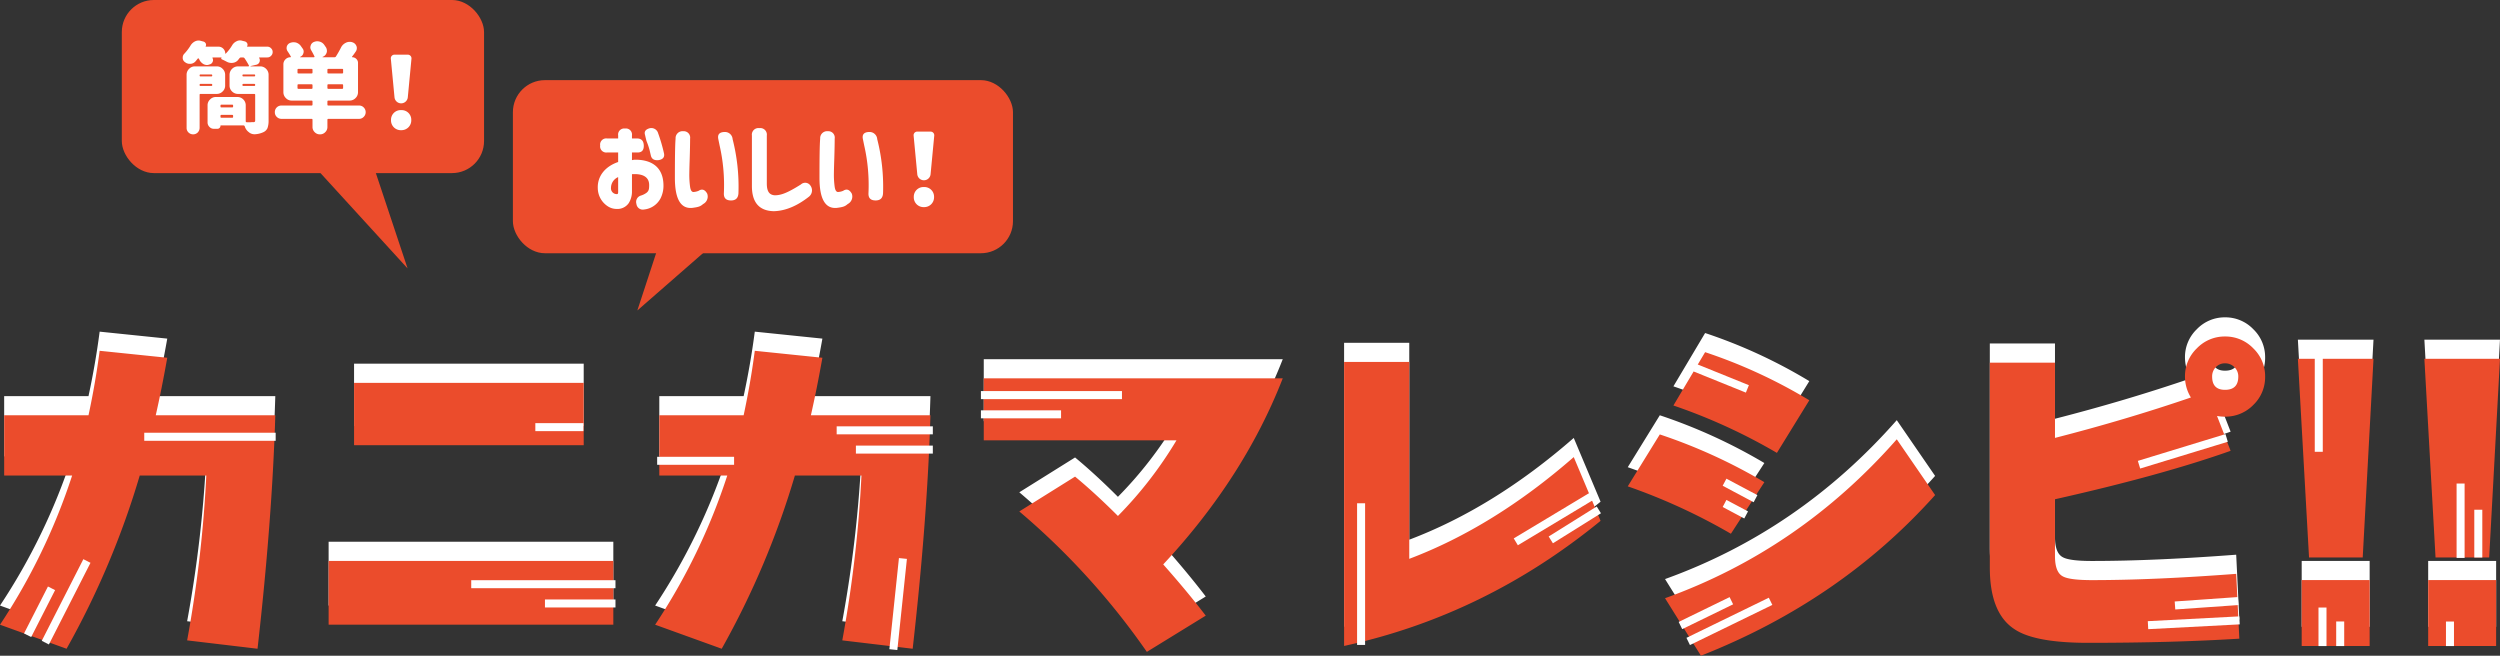 <svg height="204.551" viewBox="0 0 779.882 204.551" width="779.882" xmlns="http://www.w3.org/2000/svg"><rect x="0" y="0" width="779.882" height="204.551" fill="#333333" stroke="none"/><rect fill="#eb4c2c" height="54" rx="10" width="113" x="38"/><rect fill="#eb4c2c" height="54" rx="10" width="156" x="160" y="25"/><path d="M127.147 83.738L115.256 48H94.5zm71.672 13.118L225 74l-19.553 2.628z" fill="#eb4c2c"/><path d="M66.209 23.531c0 .217-.093.31-.31.31h-3.348c-.186 0-.279-.093-.279-.31s.093-.31.279-.31H65.9c.216 0 .309.093.309.31zM57 18.2a1.587 1.587 0 00.744 1.209 2.214 2.214 0 001.488.5h.248a2.309 2.309 0 001.55-.806l.651-.806a.17.17 0 01.155-.093.268.268 0 01.186.093 5.1 5.1 0 01.31.589 3.3 3.3 0 001.209 1.147 2.344 2.344 0 00.992.248 1.8 1.8 0 00.589-.093l.279-.093a1.3 1.3 0 00.93-.806 1.019 1.019 0 00.124-.527 1.327 1.327 0 00-.186-.682v-.093l.093-.062h2.759v.031a.332.332 0 00-.093.31.291.291 0 00.186.248c.5.217.992.465 1.519.744a3.116 3.116 0 001.488.372 1.515 1.515 0 00.4-.031 2.481 2.481 0 001.612-.837l.465-.589a.6.6 0 01.5-.248h.589a.6.6 0 01.5.248 23.019 23.019 0 011.364 2.263.2.2 0 010 .186.268.268 0 01-.186.093h-3.224a2.53 2.53 0 00-1.86.775 2.631 2.631 0 00-.775 1.86v3.317a2.53 2.53 0 00.775 1.86 2.631 2.631 0 001.86.775h5.053c.217 0 .31.093.31.279v7.967c0 .217-.031.372-.124.434a.683.683 0 01-.5.124h-.465a4.393 4.393 0 01-.713.031h-.837a.316.316 0 01-.31-.341v-4.9a2.524 2.524 0 00-.744-1.86 2.55 2.55 0 00-1.891-.775h-6.634a2.435 2.435 0 00-1.86.775 2.435 2.435 0 00-.775 1.86v5.27a1.919 1.919 0 00.59 1.423 1.827 1.827 0 001.426.589h1.054a.911.911 0 00.679-.278.892.892 0 00.279-.651c0-.093.031-.124.093-.124h7.037a.439.439 0 01.437.275 3.465 3.465 0 001.271 1.829 2.673 2.673 0 001.7.651h.217a7.116 7.116 0 002.635-.651 2.539 2.539 0 001.276-1.268 6.892 6.892 0 00.341-2.361V23.34a2.53 2.53 0 00-.775-1.86 2.53 2.53 0 00-1.86-.775h-2.945c-.031 0-.062 0-.062-.031l.031-.062L80 20.183a1.353 1.353 0 00.961-.868 1.542 1.542 0 00.093-.5 1.236 1.236 0 00-.217-.744q-.047 0 0-.093l.093-.062h2.449a1.525 1.525 0 001.178-.5 1.57 1.57 0 00.5-1.178 1.525 1.525 0 00-.5-1.178 1.525 1.525 0 00-1.178-.5h-6.2c-.093 0-.124-.031-.093-.124a.99.99 0 00.031-.93 1.2 1.2 0 00-.744-.589l-.868-.217a2.148 2.148 0 00-.62-.093 2.293 2.293 0 00-1.116.279 3.161 3.161 0 00-1.364 1.271 13.829 13.829 0 01-1.984 2.573q0 .046-.093 0a.067.067 0 01-.062-.062 2.036 2.036 0 00-.62-1.488 2.036 2.036 0 00-1.488-.62h-3.906c-.093 0-.124-.031-.093-.124a.951.951 0 00.031-.868 1.148 1.148 0 00-.682-.589l-.93-.248a2.36 2.36 0 00-.651-.093 2.74 2.74 0 00-1.054.248 3.422 3.422 0 00-1.364 1.209 15.487 15.487 0 01-2.046 2.7A1.664 1.664 0 0057 17.982zm1.211 21.668a1.94 1.94 0 00.589 1.457 2.09 2.09 0 001.457.589 2.019 2.019 0 001.426-.589 2.09 2.09 0 00.589-1.457V29.576a.247.247 0 01.279-.279H67.6a2.53 2.53 0 001.86-.775 2.435 2.435 0 00.775-1.86v-3.317a2.53 2.53 0 00-.775-1.86 2.435 2.435 0 00-1.86-.775h-6.758a2.435 2.435 0 00-1.86.775 2.53 2.53 0 00-.775 1.86zm4.061-13.33v-.062c0-.217.093-.31.279-.31H65.9c.217 0 .31.093.31.31v.062c0 .186-.093.279-.31.279h-3.348a.247.247 0 01-.28-.279zm6.51 9.889v-.279c0-.217.093-.31.279-.31h3.379c.186 0 .279.093.279.31v.279c0 .217-.093.31-.279.31h-3.379c-.186 0-.279-.093-.279-.31zm0-3.224v-.248c0-.217.093-.31.279-.31h3.379c.186 0 .279.093.279.31v.245c0 .217-.093.31-.279.31h-3.379c-.186.003-.279-.09-.279-.31zm6.851-6.665v-.062c0-.217.093-.31.31-.31h3.348c.217 0 .31.093.31.31v.062c0 .186-.093.279-.31.279h-3.348c-.217 0-.31-.093-.31-.279zm0-3.007c0-.217.093-.31.31-.31h3.348c.217 0 .31.093.31.31s-.093.31-.31.31h-3.348c-.217 0-.31-.093-.31-.31zm17.174 3.875V26.6c0-.217.093-.31.31-.31h4.061c.217 0 .31.093.31.31v.806c0 .217-.093.31-.31.31h-4.061c-.217 0-.31-.093-.31-.31zM85.739 35a1.94 1.94 0 00.589 1.457 2.036 2.036 0 001.488.62h9.362c.217 0 .31.093.31.31v2.2a2.2 2.2 0 00.682 1.645 2.2 2.2 0 001.643.682 2.2 2.2 0 001.643-.682 2.2 2.2 0 00.682-1.643v-2.2c0-.217.093-.31.31-.31H112a1.967 1.967 0 001.457-.62 2.018 2.018 0 00.616-1.459 2.036 2.036 0 00-.62-1.488 1.94 1.94 0 00-1.453-.588h-9.552c-.217 0-.31-.093-.31-.31v-.93c0-.217.093-.31.31-.31h6.6a2.53 2.53 0 001.86-.775 2.53 2.53 0 00.775-1.86v-9.145a1.669 1.669 0 00-.527-1.209 1.738 1.738 0 00-1.24-.527c-.031 0-.062-.031-.093-.062v-.124a21.44 21.44 0 001.147-1.581 1.784 1.784 0 00.341-1.054 1.492 1.492 0 00-.124-.682 1.977 1.977 0 00-1.3-1.178 2.036 2.036 0 00-.775-.124 2.656 2.656 0 00-1.271.31 3.212 3.212 0 00-1.488 1.519 34.115 34.115 0 01-1.553 2.728.5.5 0 01-.434.248h-3.716l-.031-.031.031-.093a1.951 1.951 0 001.209-1.209 1.492 1.492 0 00.124-.682 2.344 2.344 0 00-.248-.992l-.527-.775a2.582 2.582 0 00-1.457-1.085 2.984 2.984 0 00-.775-.124 2.885 2.885 0 00-1.023.217 1.69 1.69 0 00-1.023 1.085 2.159 2.159 0 00-.124.589 1.794 1.794 0 00.279.93 28.88 28.88 0 011.023 1.922.136.136 0 01-.031.155c-.031.062-.062.093-.124.093h-4.278l-.062-.031a.114.114 0 01.031-.093 1.626 1.626 0 00.992-1.116 1.542 1.542 0 00.093-.5 1.549 1.549 0 00-.31-.961l-.682-.961a2.971 2.971 0 00-1.519-.961c-.279-.031-.527-.062-.682-.062a3.174 3.174 0 00-1.116.248 1.735 1.735 0 00-.961 1.116 4.246 4.246 0 00-.062.5 1.907 1.907 0 00.341.992 18 18 0 01.992 1.612c.031.031.031.062 0 .124s-.062.093-.124.093a2.133 2.133 0 00-1.55.651 2.133 2.133 0 00-.651 1.55v8.68a2.53 2.53 0 00.775 1.861 2.435 2.435 0 001.86.775h6.138c.217 0 .31.093.31.31v.93c0 .217-.093.31-.31.31h-9.362a2.009 2.009 0 00-1.488.589A2.009 2.009 0 0085.739 35zm7.068-12.369v-.868c0-.186.093-.279.31-.279h4.061c.217 0 .31.093.31.279v.868c0 .186-.093.279-.31.279h-4.061c-.217.001-.31-.092-.31-.278zm9.331 4.774V26.6c0-.217.093-.31.31-.31h4.309c.186 0 .279.093.279.31v.806c0 .217-.093.31-.279.31h-4.309c-.217 0-.31-.093-.31-.31zm0-4.774v-.868c0-.186.093-.279.31-.279h4.309a.247.247 0 01.279.279v.868a.247.247 0 01-.279.279h-4.309c-.217.001-.31-.092-.31-.278zm19.778-4.371l1.147 12.06a2.091 2.091 0 002.077 1.922 2.091 2.091 0 002.077-1.922l1.147-12.059a1.153 1.153 0 00-1.116-1.209h-4.216a1.134 1.134 0 00-1.116 1.209zm.062 19.19a3.044 3.044 0 003.162 3.162 3.062 3.062 0 003.16-3.162 3.012 3.012 0 00-3.162-3.1 3.012 3.012 0 00-3.16 3.1zm65.245 7.942a1.91 1.91 0 002.17 2.17h3.441v2.976c-4.092 1.4-6.479 4.433-6.355 8.122a6.844 6.844 0 003.193 5.74 4.958 4.958 0 002.6.775 4.291 4.291 0 003.879-1.834 6.8 6.8 0 00.992-3.751v-5.239l.186-.031h.186c3.317-.124 4.991 1.085 4.991 3.41 0 1.24-.093 1.829-.837 2.418a5.816 5.816 0 01-1.767.868 2.061 2.061 0 00-1.364 2.604 1.985 1.985 0 002.356 1.736 6.555 6.555 0 005.177-3.5 8.737 8.737 0 00.9-4.123c-.093-5.921-4.092-8.029-9.145-7.905l-.682.124v-2.387h1.705c1.333.031 2.015-.682 1.984-2.139s-.713-2.2-2.046-2.232h-1.643v-.961a1.9 1.9 0 00-2.17-2.139 1.891 1.891 0 00-2.139 2.139v.961h-3.441a1.91 1.91 0 00-2.17 2.17zM190.6 58.6a3.672 3.672 0 012.234-3.35v4.774c-.031.279-.093.465-.217.5s-.186.062-.217.031a1.8 1.8 0 01-1.8-1.955zm10.633-16.461l.155.682.279 1.147a21.7 21.7 0 01.992 2.945l.372 1.581c.248 1.116 1.054 1.612 2.449 1.457 1.364-.248 1.922-.961 1.643-2.17a51.453 51.453 0 00-1.823-6.233 2.2 2.2 0 00-2.821-1.488c-1.151.372-1.585 1.054-1.244 2.077zm9.517 1.116c-.155 1.736-.217 5.8-.217 12.214 0 6.541 1.767 9.672 5.332 9.393 2.017-.25 2.635-.462 3.474-1.211a2.622 2.622 0 001.271-3.251c-.713-1.271-1.612-1.581-2.7-.868a4.885 4.885 0 01-1.64.368c-.527-.062-.837-.589-.992-1.612a26.924 26.924 0 01-.248-3.968c.031-2.2.093-3.782.124-4.8.093-2.976.124-5.053.124-6.262a2 2 0 00-2.108-2.325 2.176 2.176 0 00-2.418 2.32zm13.33.155l.4 1.953a55.718 55.718 0 011.333 15c-.031 1.457.713 2.17 2.232 2.17 1.55 0 2.325-.837 2.325-2.542a59.935 59.935 0 00-1.829-16.585 2.392 2.392 0 00-2.48-2.232c-1.638.033-2.289.777-1.979 2.234zm15.13-1.118a2.055 2.055 0 00-2.325-2.325 2.055 2.055 0 00-2.325 2.325V58.04c0 5.146 2.294 7.75 6.851 7.843 3.565-.093 7.223-1.612 10.912-4.5a2.519 2.519 0 00.5-3.472 1.95 1.95 0 00-2.976-.372c-3.972 2.485-6.047 3.384-8.157 3.384-1.7-.124-2.48-1.209-2.48-3.658zm16.647.961c-.155 1.736-.217 5.8-.217 12.214 0 6.541 1.767 9.672 5.332 9.393 2.015-.248 2.635-.465 3.472-1.209a2.622 2.622 0 001.271-3.251c-.715-1.275-1.615-1.585-2.697-.872a4.885 4.885 0 01-1.643.372c-.527-.062-.837-.589-.992-1.612a26.924 26.924 0 01-.248-3.968c.031-2.2.093-3.782.124-4.8.093-2.976.124-5.053.124-6.262a2 2 0 00-2.108-2.325 2.176 2.176 0 00-2.418 2.32zm13.33.155l.4 1.953a55.718 55.718 0 011.333 15c-.031 1.457.713 2.17 2.232 2.17 1.55 0 2.325-.837 2.325-2.542a59.935 59.935 0 00-1.829-16.585 2.392 2.392 0 00-2.48-2.232c-1.64.035-2.291.779-1.981 2.236zM285 42.261l1.144 12.059a2.091 2.091 0 002.077 1.922 2.091 2.091 0 002.079-1.922l1.147-12.059a1.153 1.153 0 00-1.116-1.209h-4.218A1.134 1.134 0 00285 42.261zm.059 19.189a3.044 3.044 0 003.162 3.162 3.062 3.062 0 003.162-3.162 3.012 3.012 0 00-3.162-3.1 3.012 3.012 0 00-3.162 3.1zM85.881 123.568q-.978 32.613-5.544 72.835l-21.959-2.609a389.985 389.985 0 005.976-51.419H43.59a261.293 261.293 0 01-22.826 54.03L0 188.905a191.177 191.177 0 0022.5-46.528H1.3v-18.809h26.308q2.174-10.11 3.479-20.111l21.09 2.174q-1.739 9.784-3.587 17.937zm96.208 9.349h-71.64v-19.459h71.64zm9.24 55.985h-88.816v-19.897h88.816zm98.925-65.334q-.978 32.613-5.544 72.835l-21.956-2.608a389.993 389.993 0 005.979-51.42h-20.767a261.291 261.291 0 01-22.829 54.03l-20.764-7.5a191.177 191.177 0 0022.5-46.528h-21.2v-18.809h26.308q2.174-10.11 3.479-20.111l21.09 2.174q-1.739 9.784-3.587 17.937zm109.906-11.523q-12.067 30.982-37.288 58.051 7.61 8.588 13.263 15.98l-18.372 11.306a226.467 226.467 0 00-39.788-43.81l17.394-10.867q6.305 5.214 13.371 12.28a124.314 124.314 0 0018.263-23.59h-60.116v-19.35zm99.143 44.46q-35.983 29.46-80.01 39.027v-88.6h20.329v61.425q26.416-10 51.311-31.743zm65.117-37.614l-10.11 16.414a176.54 176.54 0 00-32.287-14.784l9.893-16.633a160.854 160.854 0 0132.504 15.006zm39.244 29.572q-29.46 32.942-73.053 50.115l-11.197-17.937q41.962-15.111 72.292-49.572zm-53.268-4.022L539.96 160.53a184.768 184.768 0 00-32.178-14.785l10-16.2a168.6 168.6 0 0132.614 14.896zm156.216-32.936a11.97 11.97 0 01-3.7 8.86 12.113 12.113 0 01-8.805 3.642 12.845 12.845 0 01-2.5-.217l4.24 10.871q-21.416 7.61-54.79 15.111v17.72q0 5 2.392 6.305 2.065 1.2 9.132 1.2 19.242 0 45.006-1.957l.978 20.22q-20.872 1.3-47.18 1.3-16.633 0-22.938-4.24-7.718-5-7.718-19.242v-63.925h20.329v23.481q22.068-5.653 42.4-12.61a12.353 12.353 0 01-1.848-6.523 12.023 12.023 0 013.7-8.805 12.023 12.023 0 018.805-3.7 12.023 12.023 0 018.805 3.7 12.023 12.023 0 013.692 8.809zm-8.371 0a3.991 3.991 0 00-1.2-2.935 3.991 3.991 0 00-2.935-1.2 3.814 3.814 0 00-2.881 1.2 4.09 4.09 0 00-1.141 2.935q0 4.131 4.022 4.131 4.135-.003 4.135-4.131zm42.179-5.544l-3.366 61.961h-16.745l-3.479-61.964zm-1.2 89.577h-21.2v-20.55h21.2zm40.657-89.577l-3.37 61.964h-16.736l-3.479-61.964zm-1.2 89.577h-21.2v-20.55h21.2z" fill="#fff"/><path d="M85.881 129.541q-.978 32.613-5.544 72.835l-21.959-2.609a389.985 389.985 0 005.976-51.419H43.59a261.293 261.293 0 01-22.826 54.03L0 194.878a191.177 191.177 0 0022.5-46.528H1.3v-18.809h26.308q2.174-10.11 3.479-20.111l21.09 2.174q-1.739 9.784-3.587 17.937zm96.208 9.349h-71.64v-19.459h71.64zm9.24 55.985h-88.816v-19.897h88.816zm98.925-65.334q-.978 32.613-5.544 72.835l-21.956-2.608a389.993 389.993 0 005.979-51.42h-20.767a261.291 261.291 0 01-22.829 54.03l-20.764-7.5a191.177 191.177 0 0022.5-46.528h-21.2v-18.809h26.308q2.174-10.11 3.479-20.111l21.09 2.174q-1.739 9.784-3.587 17.937zm109.906-11.523Q388.093 149 362.872 176.069q7.61 8.588 13.263 15.98l-18.372 11.306a226.467 226.467 0 00-39.788-43.81l17.394-10.867q6.305 5.214 13.371 12.28a124.314 124.314 0 0018.263-23.59h-60.116v-19.35zm99.143 44.46q-35.983 29.46-80.01 39.027v-88.6h20.329v61.425q26.416-10 51.311-31.743zm65.117-37.614l-10.11 16.414a176.54 176.54 0 00-32.287-14.784l9.893-16.633a160.854 160.854 0 0132.504 15.006zm39.244 29.572q-29.46 32.942-73.053 50.115l-11.197-17.937q41.962-15.111 72.292-49.572zm-53.268-4.022l-10.436 16.089a184.768 184.768 0 00-32.178-14.785l10-16.2a168.6 168.6 0 0132.614 14.896zm156.216-32.936a11.97 11.97 0 01-3.7 8.86 12.113 12.113 0 01-8.805 3.642 12.845 12.845 0 01-2.5-.217l4.24 10.871q-21.416 7.61-54.79 15.111v17.72q0 5 2.392 6.305 2.065 1.2 9.132 1.2 19.242 0 45.006-1.957l.978 20.22q-20.872 1.3-47.18 1.3-16.633 0-22.938-4.24-7.718-5-7.718-19.242v-63.925h20.329v23.481q22.068-5.653 42.4-12.61a12.353 12.353 0 01-1.848-6.523 12.023 12.023 0 013.7-8.805 12.023 12.023 0 018.805-3.7 12.023 12.023 0 018.805 3.7 12.023 12.023 0 013.692 8.809zm-8.371 0a3.991 3.991 0 00-1.2-2.935 3.991 3.991 0 00-2.935-1.2 3.814 3.814 0 00-2.881 1.2 4.09 4.09 0 00-1.141 2.935q0 4.131 4.022 4.131 4.135-.003 4.135-4.131zm42.179-5.544l-3.366 61.961h-16.745l-3.479-61.964zm-1.2 89.577h-21.2v-20.55h21.2zm40.657-89.577l-3.37 61.964h-16.736l-3.479-61.964zm-1.2 89.577h-21.2v-20.55h21.2z" fill="#eb4c2c"/><path d="M147 181h45v2.5h-45zm114-48h30v2.5h-30zm463.596-21.891v29.826h-2.5v-29.826zm1.163 78.405v12.037h-2.5v-12.037zm5.523 4.365v7.673h-2.5v-7.673zM306 122h44v2.5h-44zm119.845 34.994v44.186h-2.5v-44.186zM526.09 198.98l25.7-12.522 1.096 2.248-25.701 12.521zm-513.067.928l12.979-25.472 2.227 1.135-12.978 25.472zm264.417 2.611l2.988-28.431 2.487.26-2.989 28.432zm-269.941-4.92l7.462-14.644 2.227 1.135-7.461 14.644zm659.407-53.825l27.339-8.358.73 2.39-27.338 8.359zm3.107 50.002l28.549-1.496.13 2.496-28.548 1.497zm8.392-6.14l19.71-1.383.175 2.496-19.71 1.382zm-206.19-19.679l24.505-14.724 1.287 2.143-24.504 14.724zm51.454 26.059l15.889-7.741 1.095 2.247-15.889 7.742zm-40.558-26.655l14.988-9.367 1.325 2.12-14.988 9.367zm46.075-53.828l16.384 6.628-.938 2.317-16.383-6.627zm9.379 35.791l9.662 5.137-1.174 2.208-9.662-5.138zm0 6.628l6.736 3.582-1.174 2.207-6.736-3.582zM306 128h25v2.5h-25zm-136 59h22v2.5h-22zm97-48h24v2.5h-24zm-62 3.5h24v2.5h-24zM167 132h15v2.5h-15zm-122 3h41v2.5H45zm729.364 24.022v14.913h-2.5v-14.913zm-8.837 34.857v7.673h-2.5v-7.673zm3.314-43.031v23.198h-2.5v-23.198z" fill="#fff"/></svg>